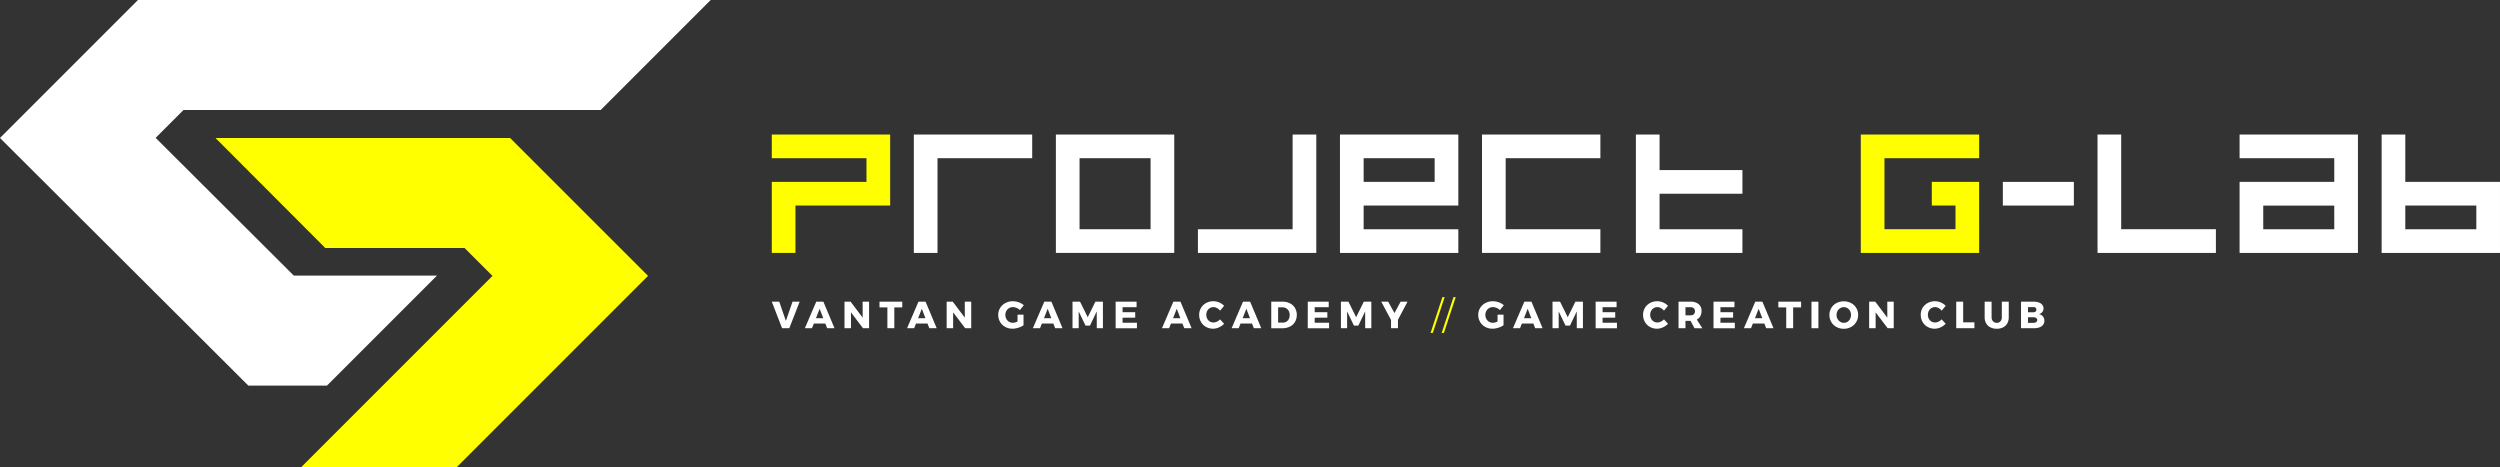 <svg xmlns="http://www.w3.org/2000/svg" width="399.999" height="74.795" viewBox="0 0 399.999 74.795"><rect x="0" y="0" width="399.999" height="74.795" fill="#333333" stroke="none"/><path d="M226.163,695.149h-22.9l-22.109-22.042,4.459-4.459h66.749l17.6-17.6h-91.64l-22.075,22.076,39.74,39.623h12.572Z" transform="translate(-156.251 -651.05)" fill="#fff"/><path d="M219.234,719.414l30.654-30.654L227.821,666.7H180.689l17.519,17.556-.047.043h22.372L225,688.76l-30.654,30.654Z" transform="translate(-146.205 -644.619)" fill="#ff0"/><g transform="translate(123.486 21.525)"><g transform="translate(0 26.018)"><path d="M243.762,685.258h1.194l1.06,3.072,1.067-3.072h1.14l-1.661,4.247H245.41Z" transform="translate(-243.762 -684.531)" fill="#fff"/><path d="M251.077,689.505l-.291-.752H248.95l-.3.752h-1.14l1.823-4.247h1.14l1.781,4.247Zm-1.794-1.6h1.175l-.581-1.514Z" transform="translate(-242.219 -684.531)" fill="#fff"/><path d="M254.909,685.258h1.029v4.247h-.969l-1.926-2.539v2.539h-1.036v-4.247h.975l1.932,2.557Z" transform="translate(-240.373 -684.531)" fill="#fff"/><path d="M255.976,685.258h3.642v.914h-1.273v3.333h-1.108v-3.333h-1.262Z" transform="translate(-238.741 -684.531)" fill="#fff"/><path d="M262.661,689.505l-.291-.752h-1.836l-.3.752H259.1l1.823-4.247h1.14l1.781,4.247Zm-1.794-1.6h1.175l-.581-1.514Z" transform="translate(-237.457 -684.531)" fill="#fff"/><path d="M266.492,685.258h1.029v4.247h-.969l-1.926-2.539v2.539h-1.036v-4.247h.975l1.932,2.557Z" transform="translate(-235.611 -684.531)" fill="#fff"/><path d="M272.526,687.354h.957v1.692a2.841,2.841,0,0,1-.833.4,3.147,3.147,0,0,1-.937.154,2.349,2.349,0,0,1-1.16-.288,2.122,2.122,0,0,1-.816-.79,2.177,2.177,0,0,1-.3-1.128,2.1,2.1,0,0,1,.306-1.118,2.128,2.128,0,0,1,.842-.783,2.5,2.5,0,0,1,1.2-.285,2.753,2.753,0,0,1,.945.172,2.471,2.471,0,0,1,.8.463l-.632.776a1.742,1.742,0,0,0-.529-.346,1.507,1.507,0,0,0-.59-.127,1.166,1.166,0,0,0-1.043.612,1.281,1.281,0,0,0-.158.635,1.313,1.313,0,0,0,.158.646,1.157,1.157,0,0,0,.436.452,1.2,1.2,0,0,0,.618.162,1.672,1.672,0,0,0,.734-.206Z" transform="translate(-233.205 -684.551)" fill="#fff"/><path d="M276.932,689.505l-.291-.752h-1.836l-.3.752h-1.14l1.825-4.247h1.139l1.781,4.247Zm-1.794-1.6h1.175l-.581-1.514Z" transform="translate(-231.59 -684.531)" fill="#fff"/><path d="M277.86,685.258h1.206l1.229,2.484,1.223-2.484h1.207v4.247h-.982l-.007-2.691-1.084,2.266h-.715l-1.089-2.266v2.691h-.988Z" transform="translate(-229.744 -684.531)" fill="#fff"/><path d="M282.75,685.258h3.35v.885h-2.242v.793h2.023v.879l-2.023.006v.8h2.3v.885H282.75Z" transform="translate(-227.734 -684.531)" fill="#fff"/><path d="M291.568,689.505l-.291-.752h-1.836l-.3.752h-1.139l1.823-4.247h1.139l1.782,4.247Zm-1.794-1.6h1.175l-.581-1.514Z" transform="translate(-225.573 -684.531)" fill="#fff"/><path d="M295.074,686.3a1.18,1.18,0,0,0-.565-.155,1.1,1.1,0,0,0-.584.161,1.147,1.147,0,0,0-.415.442,1.378,1.378,0,0,0,0,1.255,1.152,1.152,0,0,0,.415.443,1.1,1.1,0,0,0,.584.159,1.286,1.286,0,0,0,.546-.133,1.717,1.717,0,0,0,.508-.364l.649.7a2.567,2.567,0,0,1-.821.579,2.28,2.28,0,0,1-2.08-.076,2.12,2.12,0,0,1-.8-.793,2.217,2.217,0,0,1-.289-1.128,2.112,2.112,0,0,1,1.111-1.9,2.42,2.42,0,0,1,2.094-.089,2.317,2.317,0,0,1,.782.536l-.643.776A1.567,1.567,0,0,0,295.074,686.3Z" transform="translate(-223.84 -684.551)" fill="#fff"/><path d="M299.459,689.505l-.292-.752h-1.836l-.3.752H295.9l1.823-4.247h1.139l1.782,4.247Zm-1.795-1.6h1.177l-.581-1.514Z" transform="translate(-222.329 -684.531)" fill="#fff"/><path d="M303.4,685.525a1.953,1.953,0,0,1,.8.748,2.282,2.282,0,0,1,0,2.214,1.949,1.949,0,0,1-.813.752,2.613,2.613,0,0,1-1.2.267h-1.788v-4.247h1.83A2.513,2.513,0,0,1,303.4,685.525Zm-.579,2.932a1.037,1.037,0,0,0,.388-.431,1.4,1.4,0,0,0,.14-.636,1.347,1.347,0,0,0-.15-.642,1.088,1.088,0,0,0-.408-.433,1.144,1.144,0,0,0-.594-.154h-.7v2.447h.751A1.08,1.08,0,0,0,302.817,688.457Z" transform="translate(-220.483 -684.531)" fill="#fff"/><path d="M304.535,685.258h3.35v.885h-2.242v.793h2.023v.879l-2.023.006v.8h2.3v.885h-3.411Z" transform="translate(-218.778 -684.531)" fill="#fff"/><path d="M308.291,685.258H309.5l1.229,2.484,1.225-2.484h1.205v4.247h-.981l-.007-2.691-1.085,2.266h-.714l-1.089-2.266v2.691h-.988Z" transform="translate(-217.233 -684.531)" fill="#fff"/><path d="M317.071,685.258l-1.531,2.89v1.357H314.43v-1.328l-1.563-2.92h1.109l1.006,1.823.981-1.823Z" transform="translate(-215.352 -684.531)" fill="#fff"/><path d="M320.348,684.743h.364l-1.891,5.725h-.364Z" transform="translate(-213.054 -684.743)" fill="#ff0"/><path d="M321.606,684.743h.364l-1.891,5.725h-.364Z" transform="translate(-212.537 -684.743)" fill="#ff0"/><path d="M326.952,687.354h.957v1.692a2.841,2.841,0,0,1-.833.4,3.146,3.146,0,0,1-.937.154,2.349,2.349,0,0,1-1.16-.288,2.131,2.131,0,0,1-.816-.79,2.177,2.177,0,0,1-.3-1.128,2.1,2.1,0,0,1,.306-1.118,2.138,2.138,0,0,1,.842-.783,2.5,2.5,0,0,1,1.2-.285,2.747,2.747,0,0,1,.945.172,2.471,2.471,0,0,1,.8.463l-.631.776a1.766,1.766,0,0,0-.531-.346,1.507,1.507,0,0,0-.59-.127,1.166,1.166,0,0,0-1.043.612,1.281,1.281,0,0,0-.158.635,1.313,1.313,0,0,0,.158.646,1.167,1.167,0,0,0,.436.452,1.2,1.2,0,0,0,.618.162,1.667,1.667,0,0,0,.734-.206Z" transform="translate(-210.83 -684.551)" fill="#fff"/><path d="M331.358,689.505l-.291-.752h-1.836l-.3.752H327.8l1.823-4.247h1.139l1.781,4.247Zm-1.794-1.6h1.175l-.581-1.514Z" transform="translate(-209.215 -684.531)" fill="#fff"/><path d="M332.286,685.258h1.206l1.229,2.484,1.223-2.484h1.207v4.247h-.982l-.006-2.691-1.085,2.266h-.714l-1.091-2.266v2.691h-.988Z" transform="translate(-207.369 -684.531)" fill="#fff"/><path d="M337.176,685.258h3.35v.885h-2.241v.793h2.024v.879l-2.024.006v.8h2.3v.885h-3.411Z" transform="translate(-205.359 -684.531)" fill="#fff"/><path d="M345.405,686.3a1.18,1.18,0,0,0-.564-.155,1.1,1.1,0,0,0-.584.161,1.137,1.137,0,0,0-.415.442,1.378,1.378,0,0,0,0,1.255,1.141,1.141,0,0,0,.415.443,1.1,1.1,0,0,0,.584.159,1.291,1.291,0,0,0,.546-.133,1.717,1.717,0,0,0,.508-.364l.649.7a2.568,2.568,0,0,1-.821.579,2.28,2.28,0,0,1-2.08-.076,2.12,2.12,0,0,1-.8-.793,2.217,2.217,0,0,1-.289-1.128,2.112,2.112,0,0,1,1.111-1.9,2.417,2.417,0,0,1,2.093-.089,2.29,2.29,0,0,1,.782.536l-.642.776A1.583,1.583,0,0,0,345.405,686.3Z" transform="translate(-203.148 -684.551)" fill="#fff"/><path d="M349.125,689.505l-.618-1.175h-.824v1.175h-1.109v-4.247h1.908a1.968,1.968,0,0,1,1.307.391,1.358,1.358,0,0,1,.464,1.1,1.667,1.667,0,0,1-.195.827,1.339,1.339,0,0,1-.563.542l.885,1.388Zm-1.442-2.06h.806a.75.75,0,0,0,.525-.169.636.636,0,0,0,.185-.491.609.609,0,0,0-.185-.476.756.756,0,0,0-.525-.166h-.806Z" transform="translate(-201.495 -684.531)" fill="#fff"/><path d="M350.541,685.258h3.35v.885H351.65v.793h2.024v.879l-2.024.006v.8h2.3v.885h-3.411Z" transform="translate(-199.864 -684.531)" fill="#fff"/><path d="M357.548,689.505l-.292-.752H355.42l-.3.752h-1.139l1.823-4.247h1.139l1.781,4.247Zm-1.795-1.6h1.175l-.581-1.514Z" transform="translate(-198.448 -684.531)" fill="#fff"/><path d="M357.89,685.258h3.642v.914h-1.271v3.333h-1.109v-3.333H357.89Z" transform="translate(-196.843 -684.531)" fill="#fff"/><path d="M361.648,685.258h1.109v4.247h-1.109Z" transform="translate(-195.298 -684.531)" fill="#fff"/><path d="M367.15,685.5a2.1,2.1,0,0,1,1.125,1.9,2.143,2.143,0,0,1-1.125,1.921,2.36,2.36,0,0,1-1.171.291,2.4,2.4,0,0,1-1.173-.288,2.117,2.117,0,0,1-.823-.793,2.171,2.171,0,0,1-.3-1.13,2.113,2.113,0,0,1,1.123-1.9,2.552,2.552,0,0,1,2.344,0Zm-1.744.817a1.187,1.187,0,0,0-.428.452,1.3,1.3,0,0,0-.157.632,1.281,1.281,0,0,0,.161.639,1.216,1.216,0,0,0,.428.454,1.068,1.068,0,0,0,.581.167,1.054,1.054,0,0,0,.577-.167,1.167,1.167,0,0,0,.416-.454,1.414,1.414,0,0,0,0-1.271,1.159,1.159,0,0,0-.416-.452,1.075,1.075,0,0,0-.577-.164A1.112,1.112,0,0,0,365.406,686.313Z" transform="translate(-194.461 -684.551)" fill="#fff"/><path d="M371.09,685.258h1.029v4.247h-.969l-1.926-2.539v2.539h-1.036v-4.247h.975l1.932,2.557Z" transform="translate(-192.61 -684.531)" fill="#fff"/><path d="M376.891,686.3a1.17,1.17,0,0,0-.563-.155,1.1,1.1,0,0,0-.584.161,1.14,1.14,0,0,0-.416.442,1.39,1.39,0,0,0,0,1.255,1.144,1.144,0,0,0,.416.443,1.1,1.1,0,0,0,.584.159,1.29,1.29,0,0,0,.546-.133,1.735,1.735,0,0,0,.508-.364l.649.7a2.6,2.6,0,0,1-.821.579,2.283,2.283,0,0,1-2.081-.076,2.117,2.117,0,0,1-.8-.793,2.218,2.218,0,0,1-.291-1.128,2.11,2.11,0,0,1,1.112-1.9,2.417,2.417,0,0,1,2.093-.089,2.317,2.317,0,0,1,.782.536l-.642.776A1.572,1.572,0,0,0,376.891,686.3Z" transform="translate(-190.204 -684.551)" fill="#fff"/><path d="M378.061,685.258h1.109v3.3h1.8v.945h-2.908Z" transform="translate(-188.55 -684.531)" fill="#fff"/><path d="M382.63,688.4a.8.8,0,0,0,.6.241.749.749,0,0,0,.577-.238.911.911,0,0,0,.222-.645v-2.5h1.109v2.5a1.96,1.96,0,0,1-.233.967,1.574,1.574,0,0,1-.667.638,2.172,2.172,0,0,1-1.015.224,2.218,2.218,0,0,1-1.022-.224,1.6,1.6,0,0,1-.677-.638,1.9,1.9,0,0,1-.24-.967v-2.5h1.109v2.5A.884.884,0,0,0,382.63,688.4Z" transform="translate(-187.225 -684.531)" fill="#fff"/><path d="M388.261,685.388a1.232,1.232,0,0,1,.549.373.884.884,0,0,1,.195.57.9.9,0,0,1-.2.581.985.985,0,0,1-.535.34,1.026,1.026,0,0,1,.638.368,1.085,1.085,0,0,1,.234.7,1.024,1.024,0,0,1-.2.628,1.239,1.239,0,0,1-.57.412,2.4,2.4,0,0,1-.865.142h-2.1v-4.247h2.018A2.434,2.434,0,0,1,388.261,685.388Zm-.531,1.448a.379.379,0,0,0,.134-.312.357.357,0,0,0-.134-.3.541.541,0,0,0-.363-.1h-.848v.824h.848A.537.537,0,0,0,387.731,686.836Zm.1,1.688a.393.393,0,0,0,.171-.339.371.371,0,0,0-.171-.319.758.758,0,0,0-.46-.112h-.848v.891h.848A.777.777,0,0,0,387.828,688.523Z" transform="translate(-185.529 -684.531)" fill="#fff"/></g><g transform="translate(0)"><path d="M386.178,685.244H367.24V666.306h18.939v3.787H371.027v11.363h11.365v-3.788H378.6v-3.787h7.575Z" transform="translate(-192.999 -666.305)" fill="#ff0"/><path d="M262.7,666.306H243.762v3.787h15.152v3.788H243.762v11.363h3.787v-7.578H262.7Z" transform="translate(-243.762 -666.305)" fill="#ff0"/><path d="M327.123,677.668V666.306H308.185v18.94h18.937V681.46h-15.15v-3.792Zm-15.15-7.575h11.362v3.789H311.974Z" transform="translate(-217.277 -666.305)" fill="#fff"/><path d="M429.126,666.307H410.189v3.787h15.15v3.789h-15.15v11.364h18.938Zm-3.787,15.154H413.976v-3.79h11.362Z" transform="translate(-175.342 -666.305)" fill="#fff"/><path d="M445.233,685.247H426.295V666.307h3.786v7.576h15.152Zm-15.152-3.787h11.365v-3.79H430.081Z" transform="translate(-168.721 -666.305)" fill="#fff"/><path d="M294.912,685.243H275.974V666.306h18.938Zm-15.152-3.786h11.365V670.093H279.76Z" transform="translate(-230.519 -666.305)" fill="#fff"/><path d="M413.022,685.244H394.083V666.305h3.787v15.152h15.152Z" transform="translate(-181.964 -666.305)" fill="#fff"/><rect width="11.363" height="3.787" transform="translate(196.968 7.577)" fill="#fff"/><path d="M343.23,685.244H324.291V666.306H343.23v3.787H328.078v11.363H343.23Z" transform="translate(-210.656 -666.305)" fill="#fff"/><path d="M278.806,666.306H259.868v18.94h3.787V670.093h15.152Z" transform="translate(-237.141 -666.305)" fill="#fff"/><path d="M292.079,685.247V681.46h15.152V666.307h3.787v18.939Z" transform="translate(-223.898 -666.305)" fill="#fff"/><path d="M358.783,675.777V671.99H345.526v-5.682h-3.787v18.939h17.044V681.46H345.526v-5.683Z" transform="translate(-203.483 -666.305)" fill="#fff"/></g></g></svg>